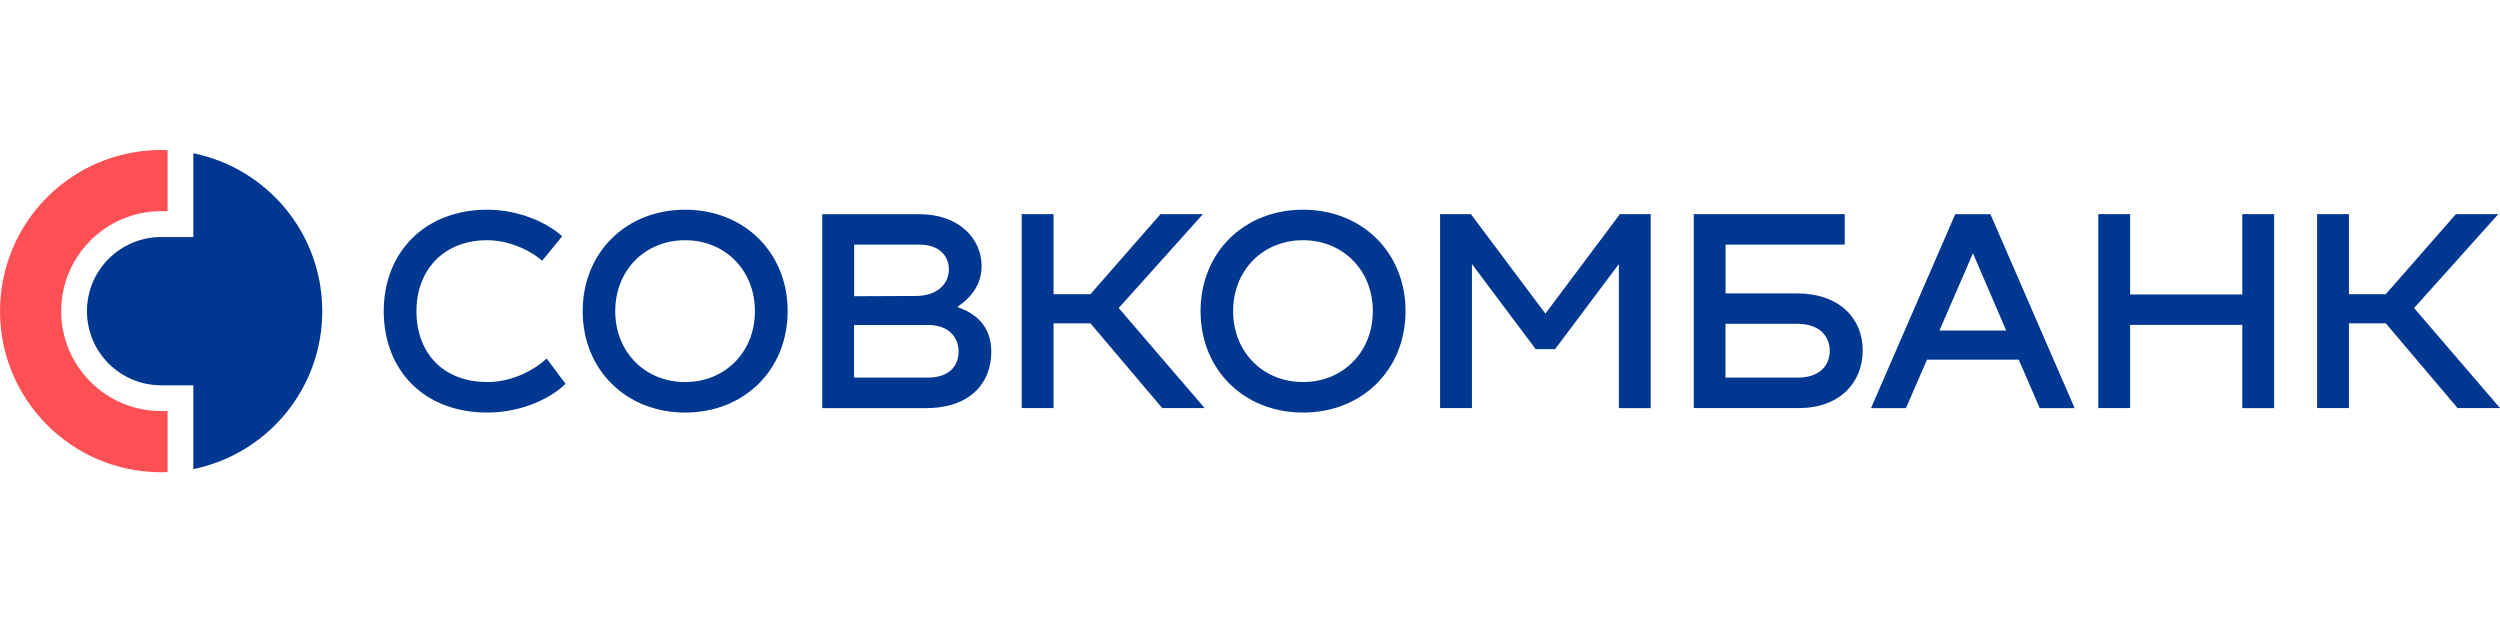 <svg width="200" height="50" viewBox="0 0 200 50" fill="none" xmlns="http://www.w3.org/2000/svg">
<path d="M33.316 24.89C33.316 21.61 35.489 19.218 38.967 19.218C40.893 19.218 42.601 20.17 43.377 20.855L44.971 18.907C44.019 17.997 41.754 16.777 38.988 16.777C33.958 16.777 30.698 20.212 30.698 24.89C30.698 29.568 33.866 33.004 38.988 33.004C41.916 33.004 44.287 31.699 45.239 30.697L43.73 28.679C42.932 29.455 41.112 30.563 39.009 30.563C35.376 30.563 33.316 28.171 33.316 24.89ZM60.394 24.89C60.394 28.15 58.024 30.563 54.806 30.563C51.596 30.563 49.219 28.15 49.219 24.89C49.219 21.631 51.589 19.218 54.806 19.218C58.024 19.218 60.394 21.631 60.394 24.89ZM63.012 24.89C63.012 20.212 59.555 16.777 54.813 16.777C50.072 16.777 46.615 20.212 46.615 24.89C46.615 29.568 50.072 33.004 54.813 33.004C59.555 33.004 63.012 29.568 63.012 24.89ZM76.685 28.129C76.685 29.215 76.001 30.21 74.202 30.21H68.325V25.998H74.244C75.867 25.998 76.685 26.951 76.685 28.129ZM75.909 21.546C75.909 22.696 74.999 23.677 73.249 23.677L68.332 23.698V19.57H73.588C75.133 19.57 75.909 20.481 75.909 21.546ZM76.573 24.559C77.948 23.648 78.527 22.52 78.527 21.278C78.527 19.084 76.707 17.136 73.56 17.136H65.778V32.651H74.047C77.835 32.651 79.303 30.436 79.303 28.15C79.303 26.019 77.969 25.024 76.573 24.559ZM89.498 24.643L96.236 17.129H92.842L87.233 23.536H84.284V17.129H81.737V32.644H84.284V25.864H87.233L92.976 32.644H96.37L89.498 24.643ZM109.825 24.89C109.825 28.15 107.454 30.563 104.237 30.563C101.027 30.563 98.649 28.15 98.649 24.89C98.649 21.631 101.019 19.218 104.237 19.218C107.454 19.218 109.825 21.631 109.825 24.89ZM112.442 24.89C112.442 20.212 108.985 16.777 104.244 16.777C99.503 16.777 96.045 20.212 96.045 24.89C96.045 29.568 99.503 33.004 104.244 33.004C108.985 33.004 112.442 29.568 112.442 24.89ZM129.509 32.651H132.056V17.129H129.594L123.632 25.088L117.67 17.129H115.208V32.644H117.755V21.123L122.856 27.931H124.408L129.509 21.123V32.651ZM146.379 28.058C146.379 29.236 145.582 30.21 143.804 30.21H138.039V25.906H143.804C145.574 25.913 146.379 26.908 146.379 28.058ZM149.018 28.037C149.018 25.469 147.155 23.472 143.74 23.472H138.046V19.57H147.578V17.129H135.499V32.644H143.924C147.155 32.651 149.018 30.612 149.018 28.037ZM160.497 26.442H155.156L157.837 20.262L160.497 26.442ZM163.178 32.651H165.972L159.234 17.136H156.419L149.681 32.651H152.475L154.161 28.771H161.499L163.178 32.651ZM179.384 32.651H181.931V17.129H179.384V23.557H170.41V17.129H167.863V32.644H170.41V25.991H179.384V32.651ZM193.128 24.643L199.866 17.129H196.472L190.863 23.536H187.914V17.129H185.367V32.644H187.914V25.864H190.863L196.606 32.644H200L193.128 24.643Z" fill="#003790"/>
<path d="M0 24.89C0 32.009 5.771 37.781 12.89 37.781C13.06 37.781 13.236 37.773 13.405 37.766V32.884H12.89C8.474 32.884 4.896 29.307 4.896 24.89C4.896 20.474 8.481 16.896 12.89 16.896H13.405V12.014C13.236 12.007 13.067 12 12.89 12C5.771 12 0 17.771 0 24.89Z" fill="#FC5055"/>
<path d="M15.466 12.261V18.964H12.89C9.617 18.964 6.957 21.616 6.957 24.897C6.957 28.171 9.617 30.824 12.89 30.824H15.466V37.526C21.35 36.334 25.78 31.134 25.78 24.897C25.78 18.653 21.357 13.453 15.466 12.261Z" fill="#003790"/>
</svg>
